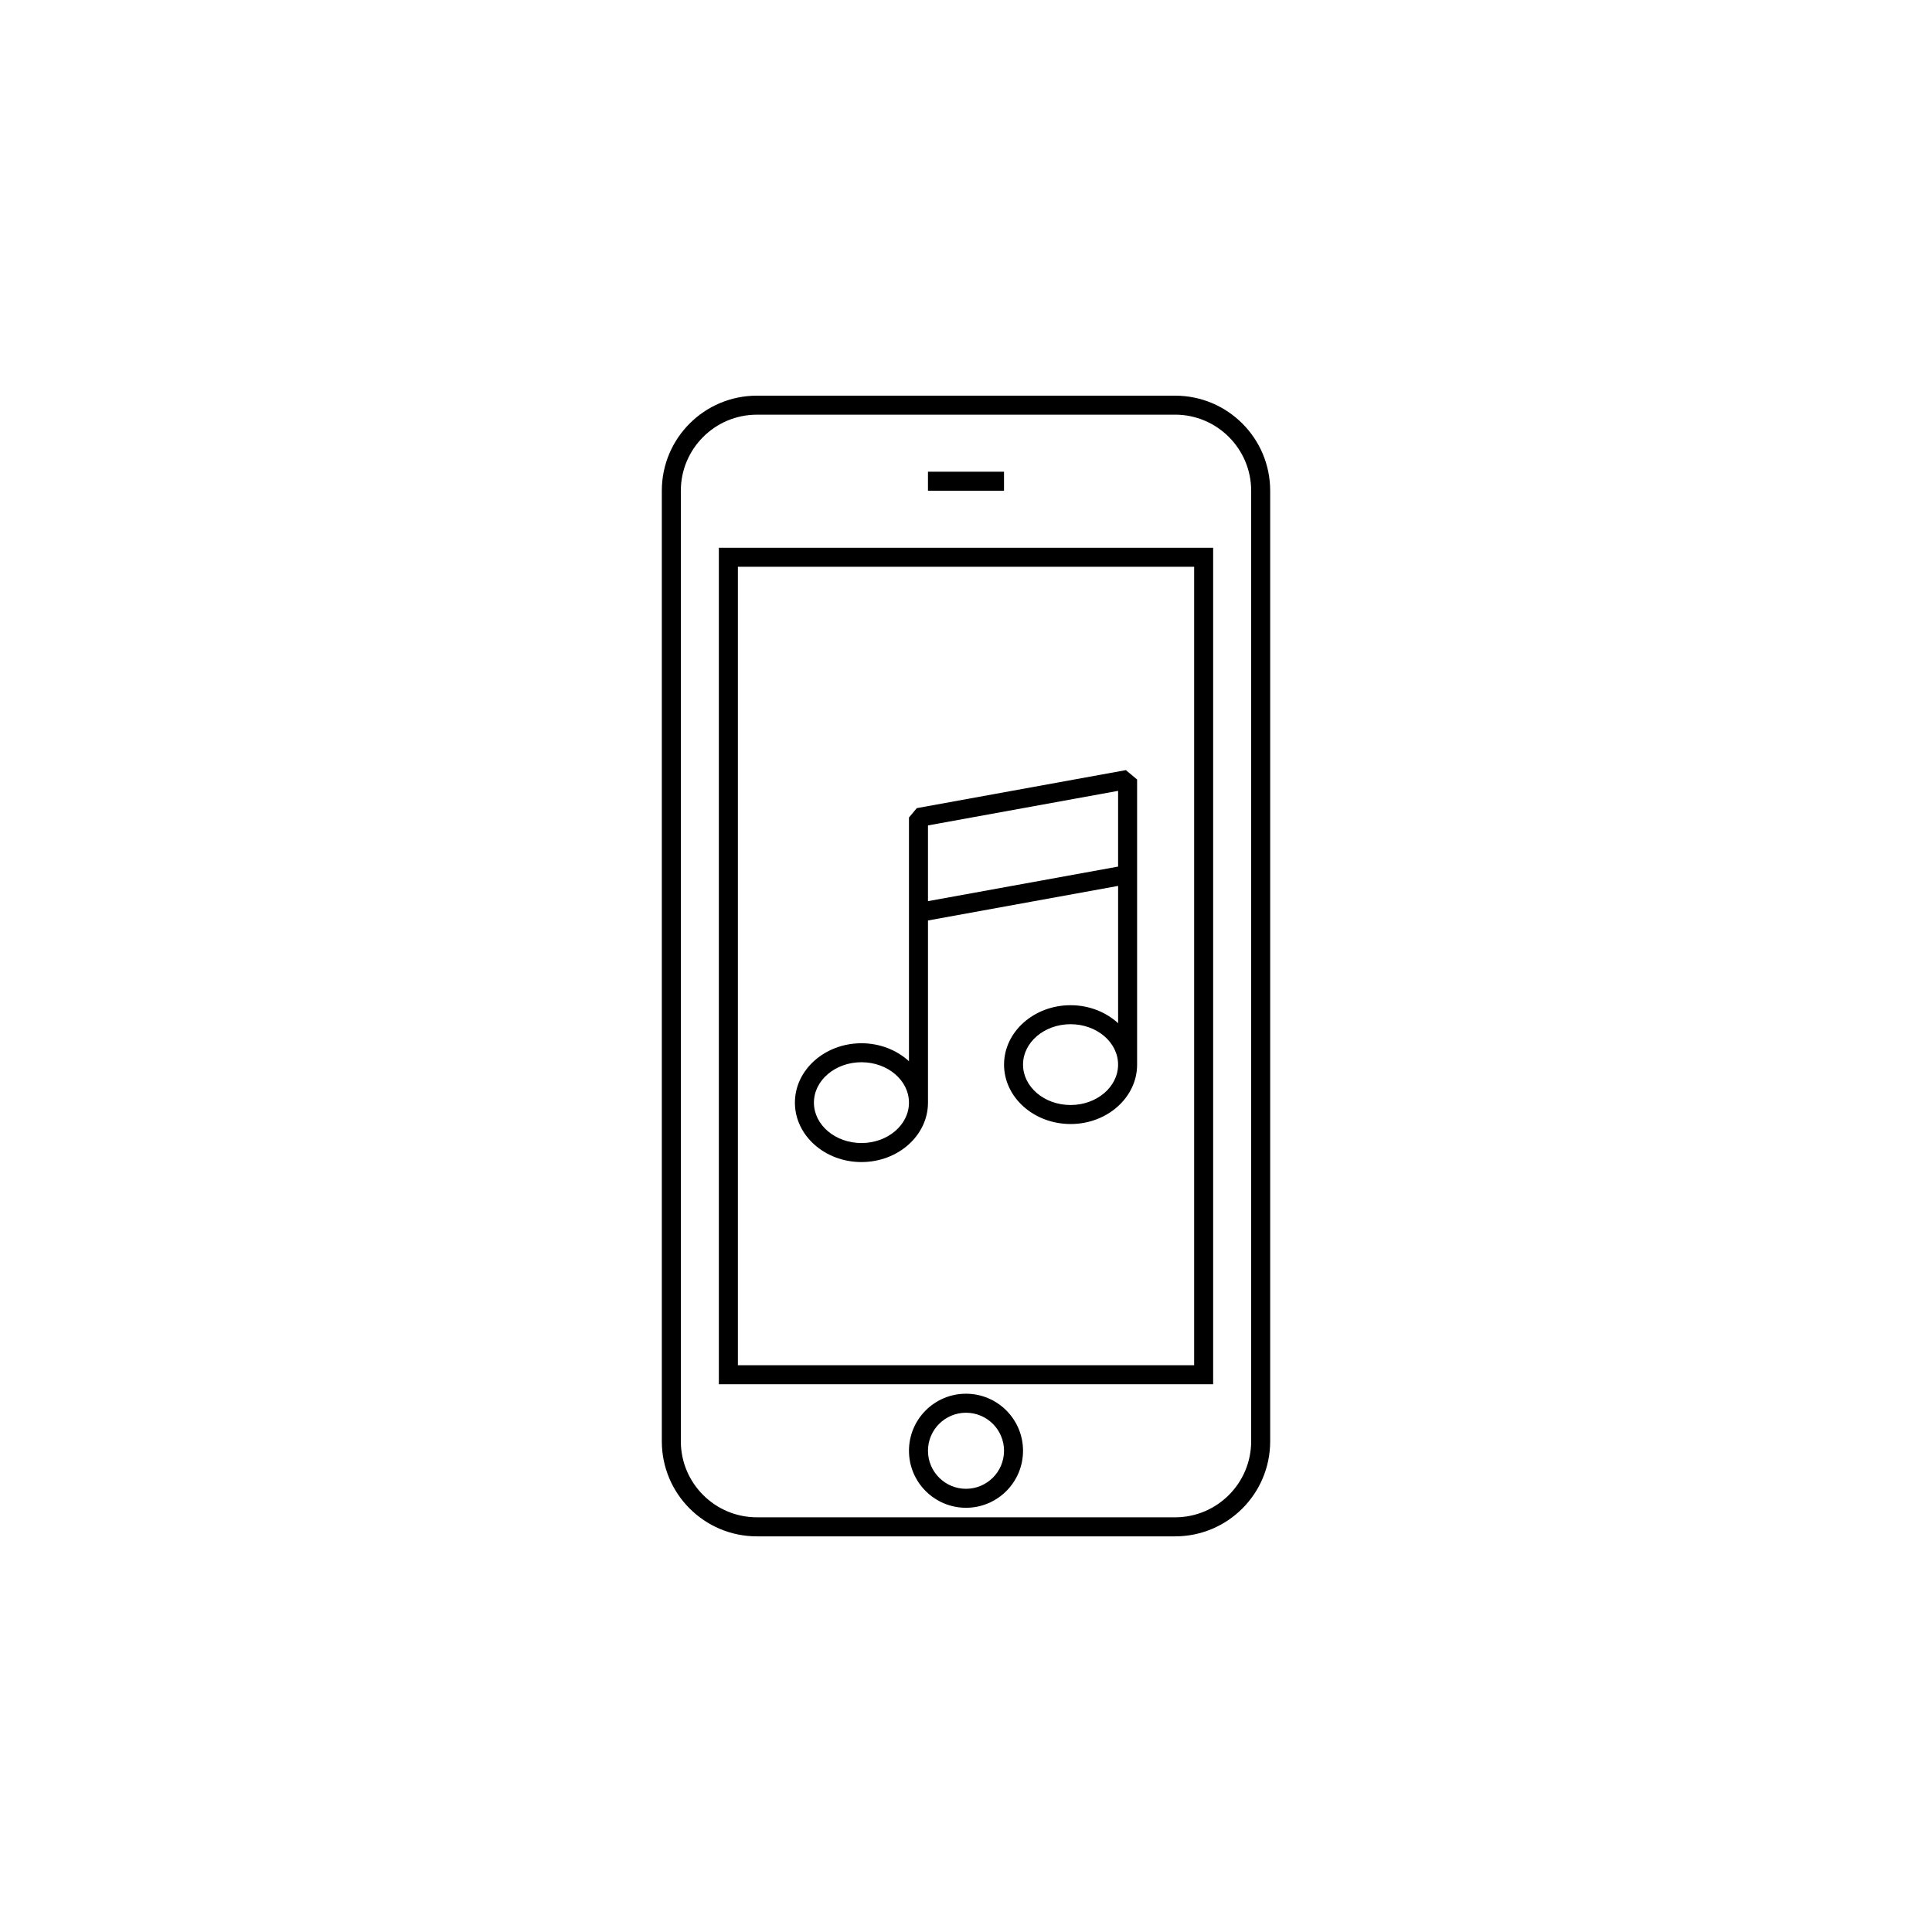 <?xml version="1.0" encoding="UTF-8"?>
<!-- Uploaded to: ICON Repo, www.svgrepo.com, Generator: ICON Repo Mixer Tools -->
<svg fill="#000000" width="800px" height="800px" version="1.1" viewBox="144 144 512 512" xmlns="http://www.w3.org/2000/svg">
 <g>
  <path d="m460.46 294.2v211.6l-120.91-0.004v-211.6h120.91m5.035-5.039h-130.99v221.68h130.99z"/>
  <path d="m455.42 253.89c11.113 0 20.152 9.039 20.152 20.152v251.91c0 11.113-9.039 20.152-20.152 20.152l-110.84-0.004c-11.113 0-20.152-9.039-20.152-20.152v-251.9c0-11.113 9.039-20.152 20.152-20.152h110.84m0-5.039h-110.84c-13.914 0-25.191 11.273-25.191 25.191v251.91c0 13.914 11.273 25.191 25.191 25.191h110.84c13.914 0 25.191-11.273 25.191-25.191v-251.91c0-13.914-11.277-25.191-25.191-25.191z"/>
  <path d="m400 518.39c5.562 0 10.078 4.516 10.078 10.078s-4.516 10.078-10.078 10.078c-5.559 0-10.078-4.516-10.078-10.078 0-5.566 4.519-10.078 10.078-10.078m0-5.039c-8.344 0-15.113 6.766-15.113 15.113s6.769 15.113 15.113 15.113 15.113-6.766 15.113-15.113-6.773-15.113-15.113-15.113z"/>
  <path d="m389.92 269.01h20.152v5.039h-20.152z"/>
  <path d="m442.37 348.09-55.418 10.078-2.066 2.477v64.59c-3.203-2.934-7.664-4.762-12.594-4.762-9.723 0-17.633 7.062-17.633 15.742 0 8.68 7.91 15.742 17.633 15.742 9.723 0.004 17.633-7.066 17.633-15.742v-48.281l50.383-9.16v36.379c-3.203-2.934-7.664-4.762-12.594-4.762-9.723 0-17.633 7.062-17.633 15.742 0 8.68 7.91 15.742 17.633 15.742 9.719 0.008 17.629-7.059 17.629-15.734v-75.57zm-70.078 98.828c-6.941 0-12.594-4.801-12.594-10.707s5.652-10.707 12.594-10.707c6.941 0 12.594 4.801 12.594 10.707s-5.652 10.707-12.594 10.707zm55.418-10.078c-6.949 0-12.594-4.801-12.594-10.707s5.648-10.707 12.594-10.707c6.949 0 12.594 4.801 12.594 10.707 0.004 5.906-5.644 10.707-12.594 10.707zm-37.785-54.023v-20.07l50.383-9.16v20.07z"/>
 </g>
</svg>